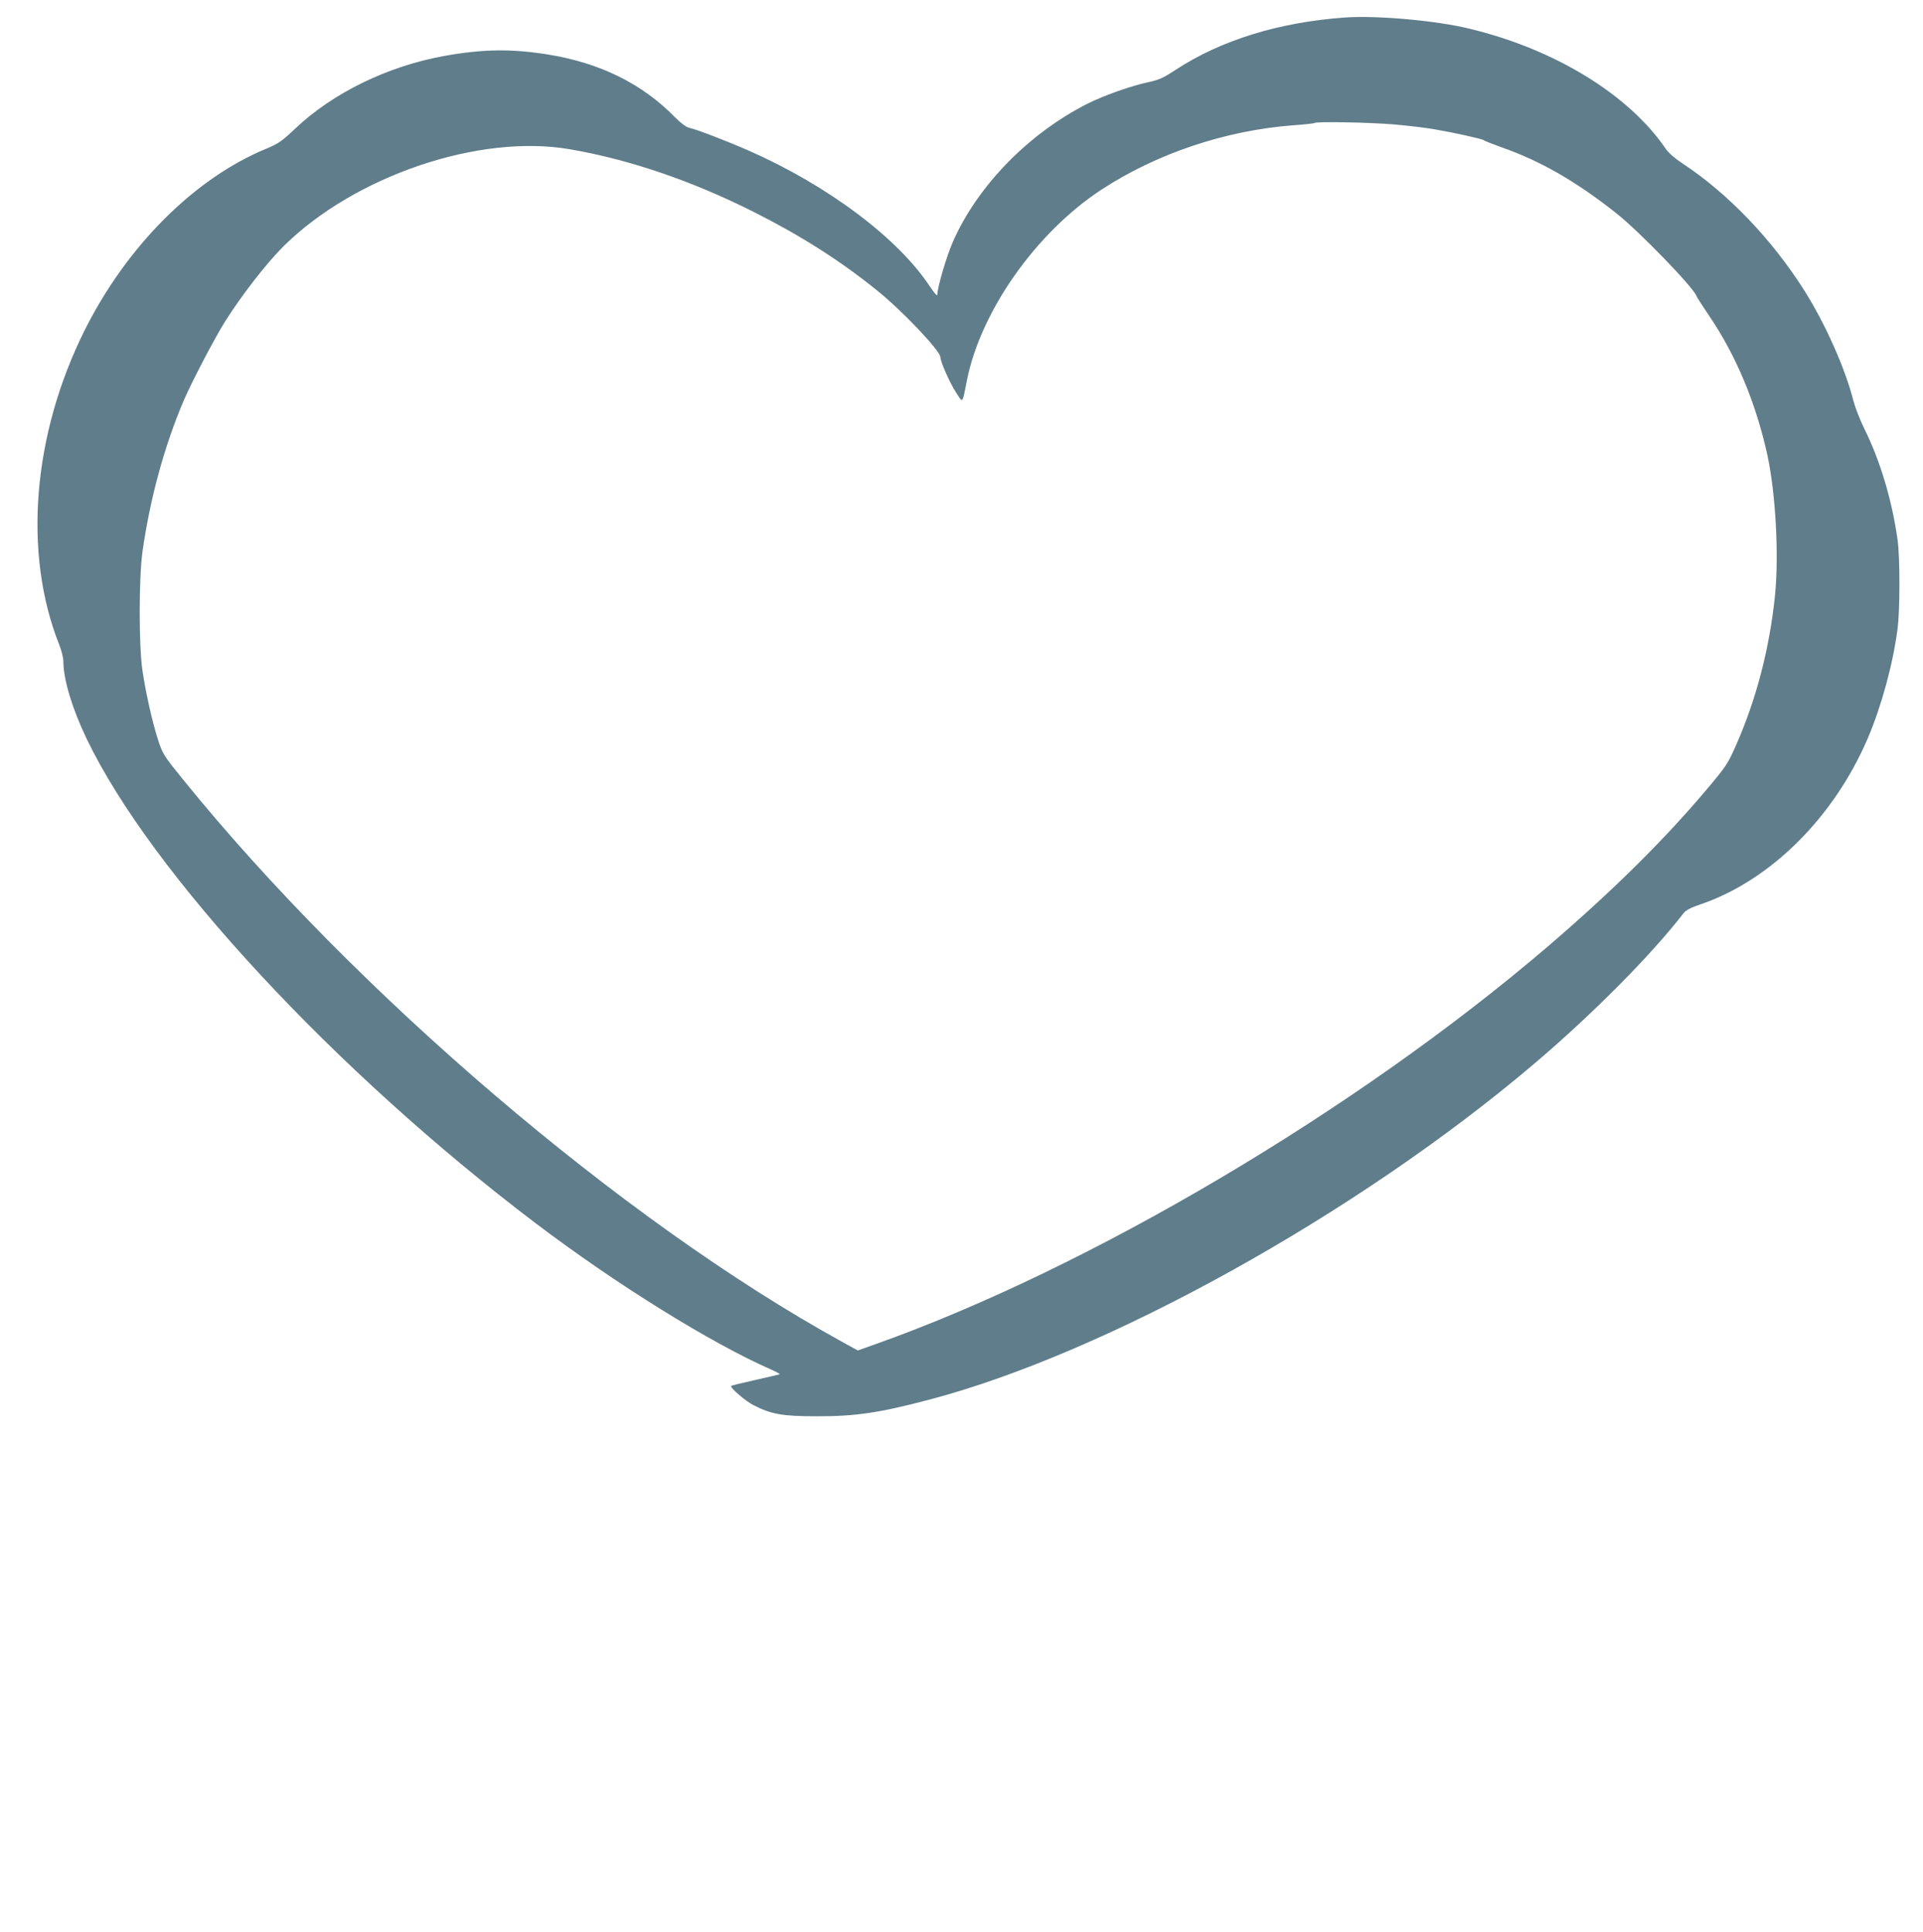 <?xml version="1.0" standalone="no"?>
<!DOCTYPE svg PUBLIC "-//W3C//DTD SVG 20010904//EN"
 "http://www.w3.org/TR/2001/REC-SVG-20010904/DTD/svg10.dtd">
<svg version="1.0" xmlns="http://www.w3.org/2000/svg"
 width="1274pt" height="1280pt" viewBox="0 0 1274 1280"
 preserveAspectRatio="xMidYMid meet">
<g transform="translate(0,1280) scale(0.1,-0.1)"
fill="#607d8b" stroke="none">
<path d="M8910 12684 c-436 -31 -821 -150 -1122 -347 -80 -53 -109 -66 -178
-81 -114 -24 -295 -88 -403 -142 -391 -197 -730 -544 -894 -916 -42 -95 -103
-303 -103 -350 0 -13 -17 6 -49 53 -209 319 -675 669 -1196 899 -143 63 -350
143 -402 154 -17 4 -54 32 -89 67 -218 224 -498 362 -844 418 -244 39 -433 36
-688 -10 -372 -67 -738 -245 -987 -482 -89 -84 -111 -99 -190 -132 -475 -195
-925 -645 -1204 -1203 -345 -691 -409 -1476 -170 -2080 17 -42 29 -91 29 -118
0 -116 60 -314 155 -511 427 -888 1641 -2198 2975 -3209 535 -405 1161 -794
1560 -969 36 -16 60 -30 55 -31 -6 -2 -79 -19 -163 -38 -85 -19 -156 -36 -158
-39 -10 -10 96 -102 149 -128 118 -60 190 -73 417 -73 257 -1 418 23 750 111
1172 309 2828 1228 3995 2217 391 331 785 728 1000 1007 14 18 49 36 114 58
462 158 882 577 1106 1101 89 209 166 489 196 720 17 125 17 470 1 590 -36
261 -114 523 -218 734 -30 60 -63 145 -75 190 -54 215 -187 513 -327 734 -214
338 -508 644 -807 840 -50 33 -91 69 -110 97 -246 360 -735 659 -1300 795
-221 54 -614 89 -825 74z m331 -709 c90 -8 207 -22 259 -31 129 -22 324 -65
330 -73 3 -4 55 -24 115 -46 258 -90 494 -225 762 -437 151 -119 508 -488 531
-547 3 -9 42 -70 87 -136 178 -263 309 -578 384 -920 55 -255 77 -660 51 -926
-36 -354 -124 -692 -260 -1000 -53 -119 -63 -135 -184 -279 -287 -342 -635
-686 -1066 -1055 -1265 -1082 -3030 -2126 -4446 -2630 l-121 -43 -109 60
c-1448 798 -3219 2310 -4367 3730 -120 148 -129 162 -158 250 -39 120 -83 314
-105 464 -25 166 -24 618 0 789 50 353 146 703 274 1003 52 121 203 410 272
520 110 175 277 390 390 502 471 465 1296 745 1895 641 392 -67 809 -209 1220
-416 308 -155 570 -321 815 -519 167 -134 420 -401 420 -442 0 -30 62 -170
103 -233 48 -74 41 -82 73 79 91 458 458 979 889 1262 366 240 823 394 1274
428 74 5 136 12 139 15 11 11 377 4 533 -10z"/>
</g>
</svg>
